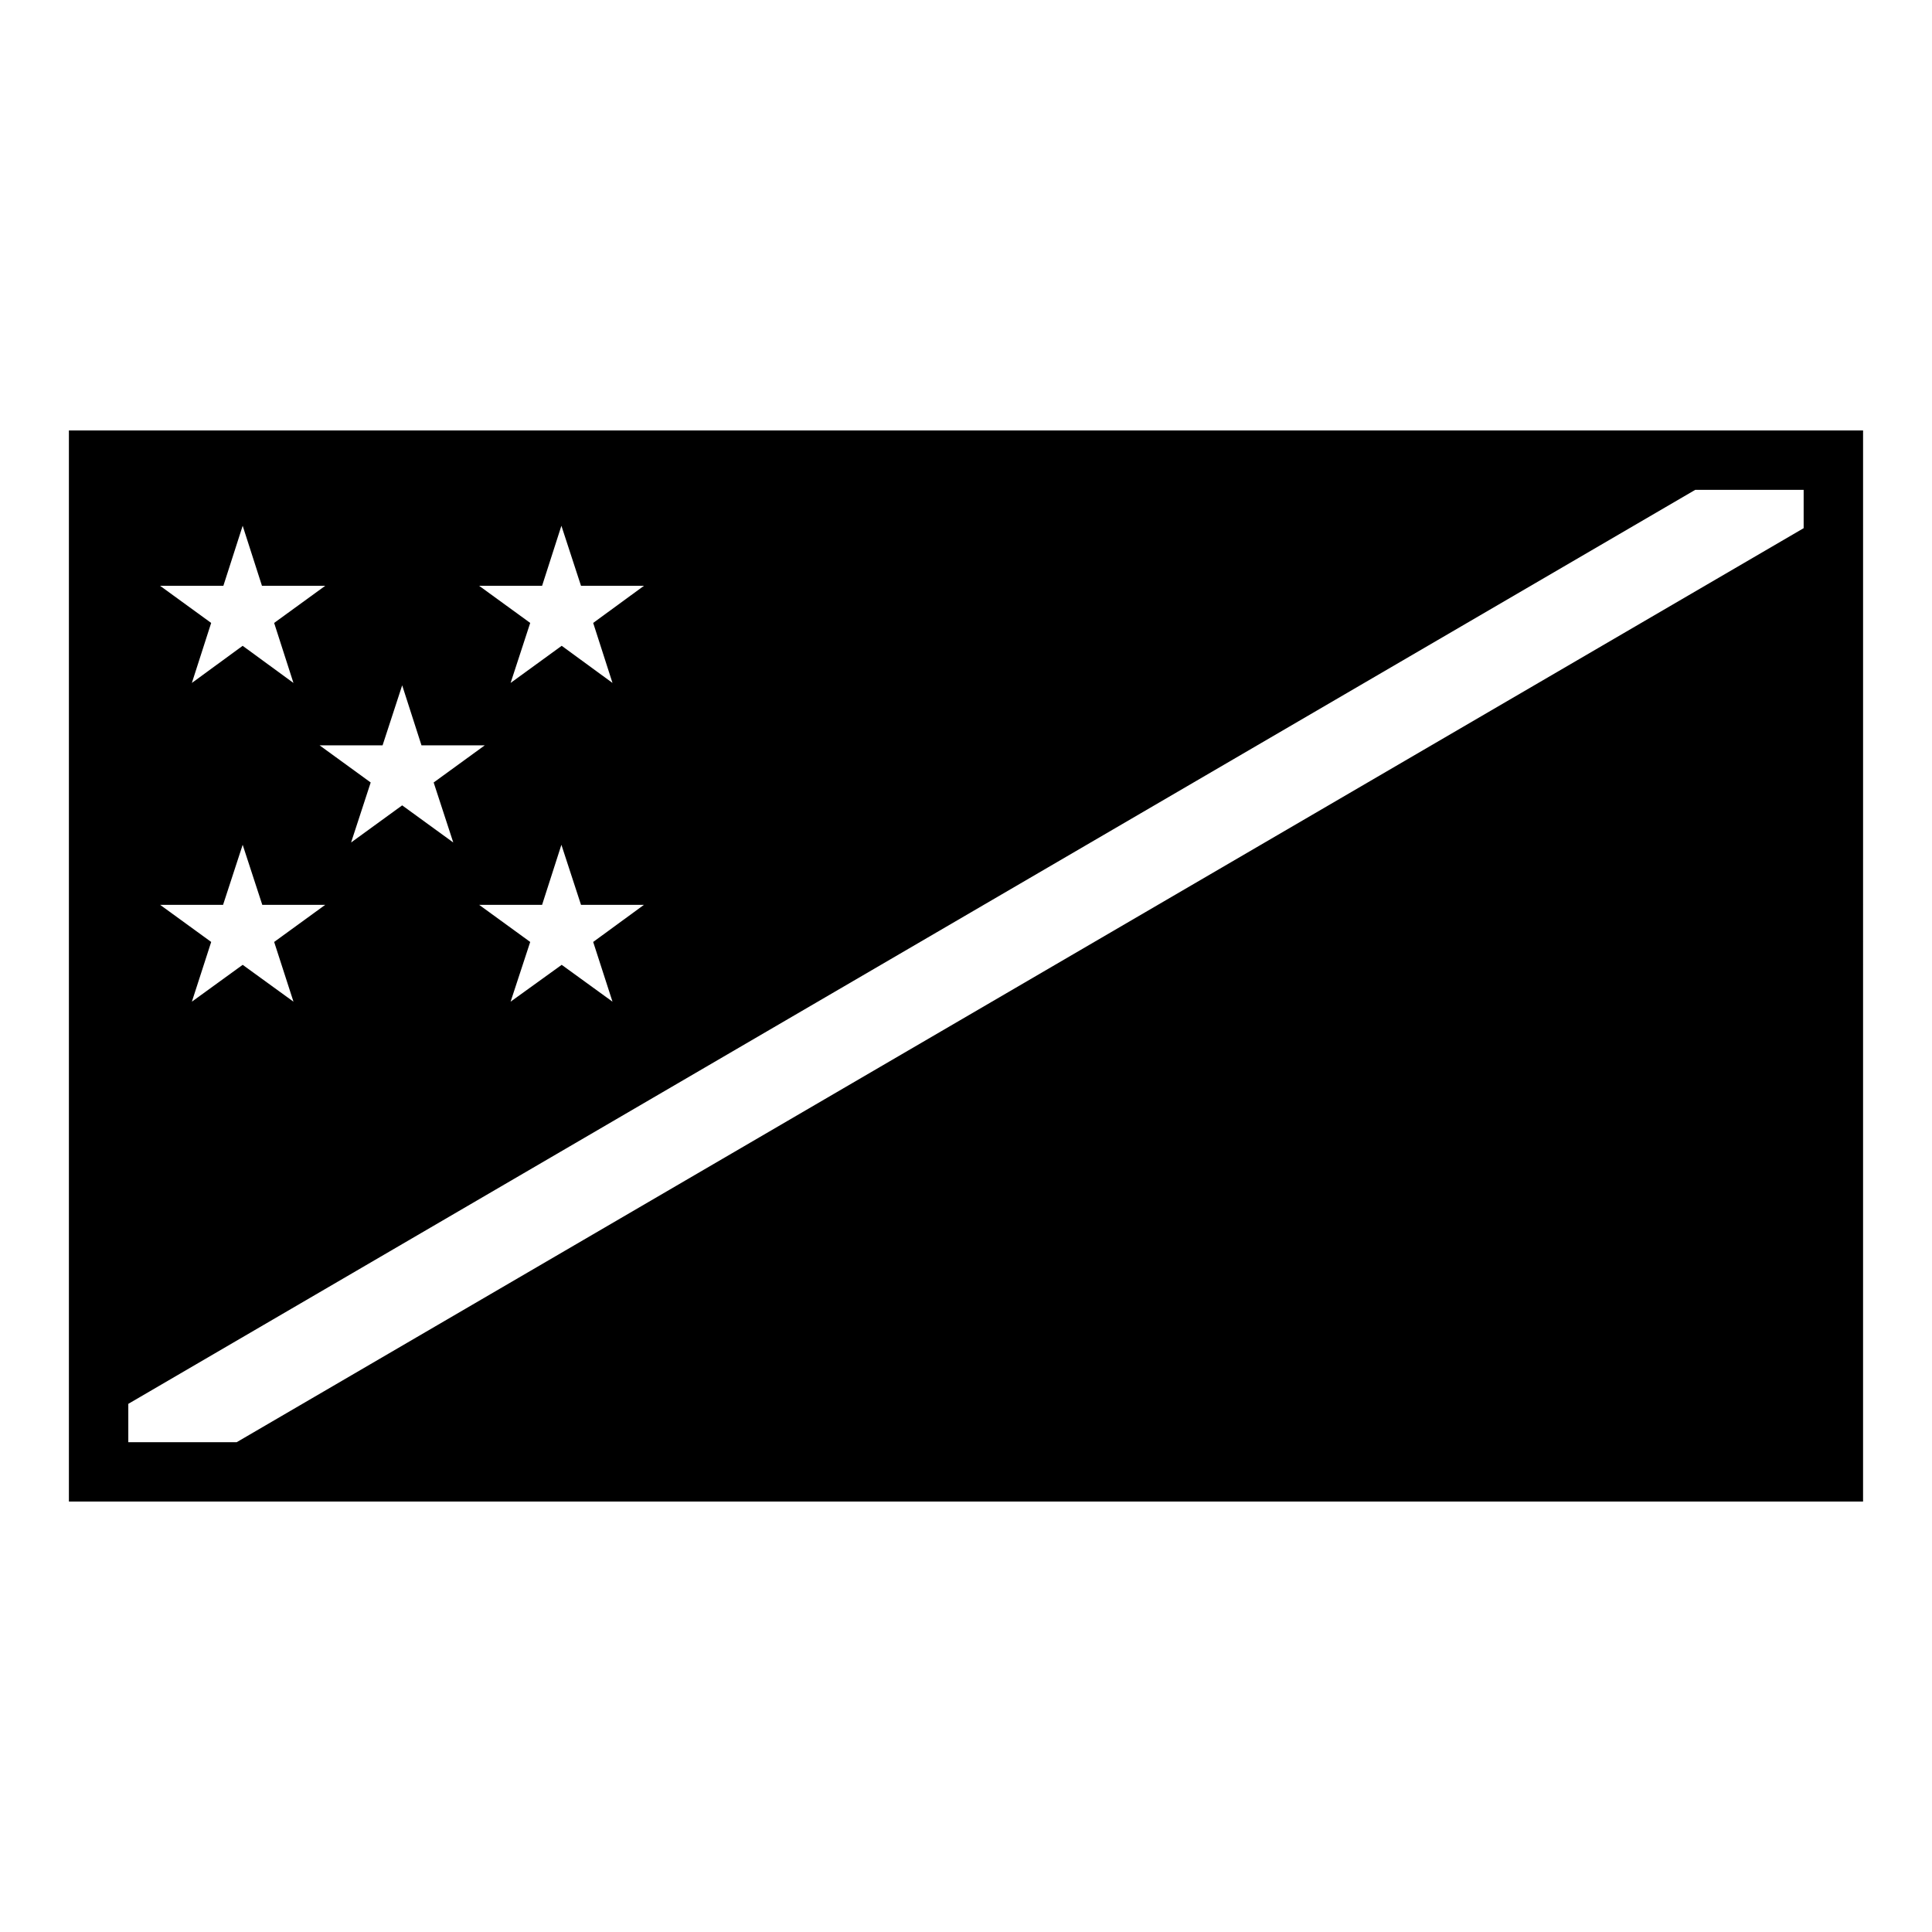 <?xml version="1.0" encoding="UTF-8"?>
<!-- Uploaded to: ICON Repo, www.svgrepo.com, Generator: ICON Repo Mixer Tools -->
<svg fill="#000000" width="800px" height="800px" version="1.1" viewBox="144 144 512 512" xmlns="http://www.w3.org/2000/svg">
 <path d="m162.26 258.07v283.86h475.47l0.004-283.86zm125.4 41.172 5.117-15.91 5.195 15.91h16.688l-13.461 9.84 5.117 15.902-13.461-9.84-13.539 9.84 5.195-15.902-13.539-9.84zm18.656 110.21-13.461-9.762-13.539 9.762 5.195-15.824-13.539-9.84h16.688l5.117-15.91 5.195 15.91h16.688l-13.461 9.84zm-55.734-83.836 5.117 15.91h16.766l-13.539 9.84 5.195 15.902-13.539-9.84-13.539 9.84 5.195-15.902-13.539-9.84h16.688zm-47.387-26.371 5.117-15.91 5.113 15.91h16.766l-13.539 9.84 5.117 15.902-13.461-9.84-13.461 9.84 5.117-15.902-13.539-9.84zm-0.078 84.543 5.195-15.91 5.195 15.91h16.688l-13.539 9.84 5.117 15.824-13.461-9.762-13.461 9.762 5.117-15.824-13.539-9.84zm418.87-99.816-415.25 242.22h-28.734v-10.156l415.25-242.22h28.734z"/>
</svg>